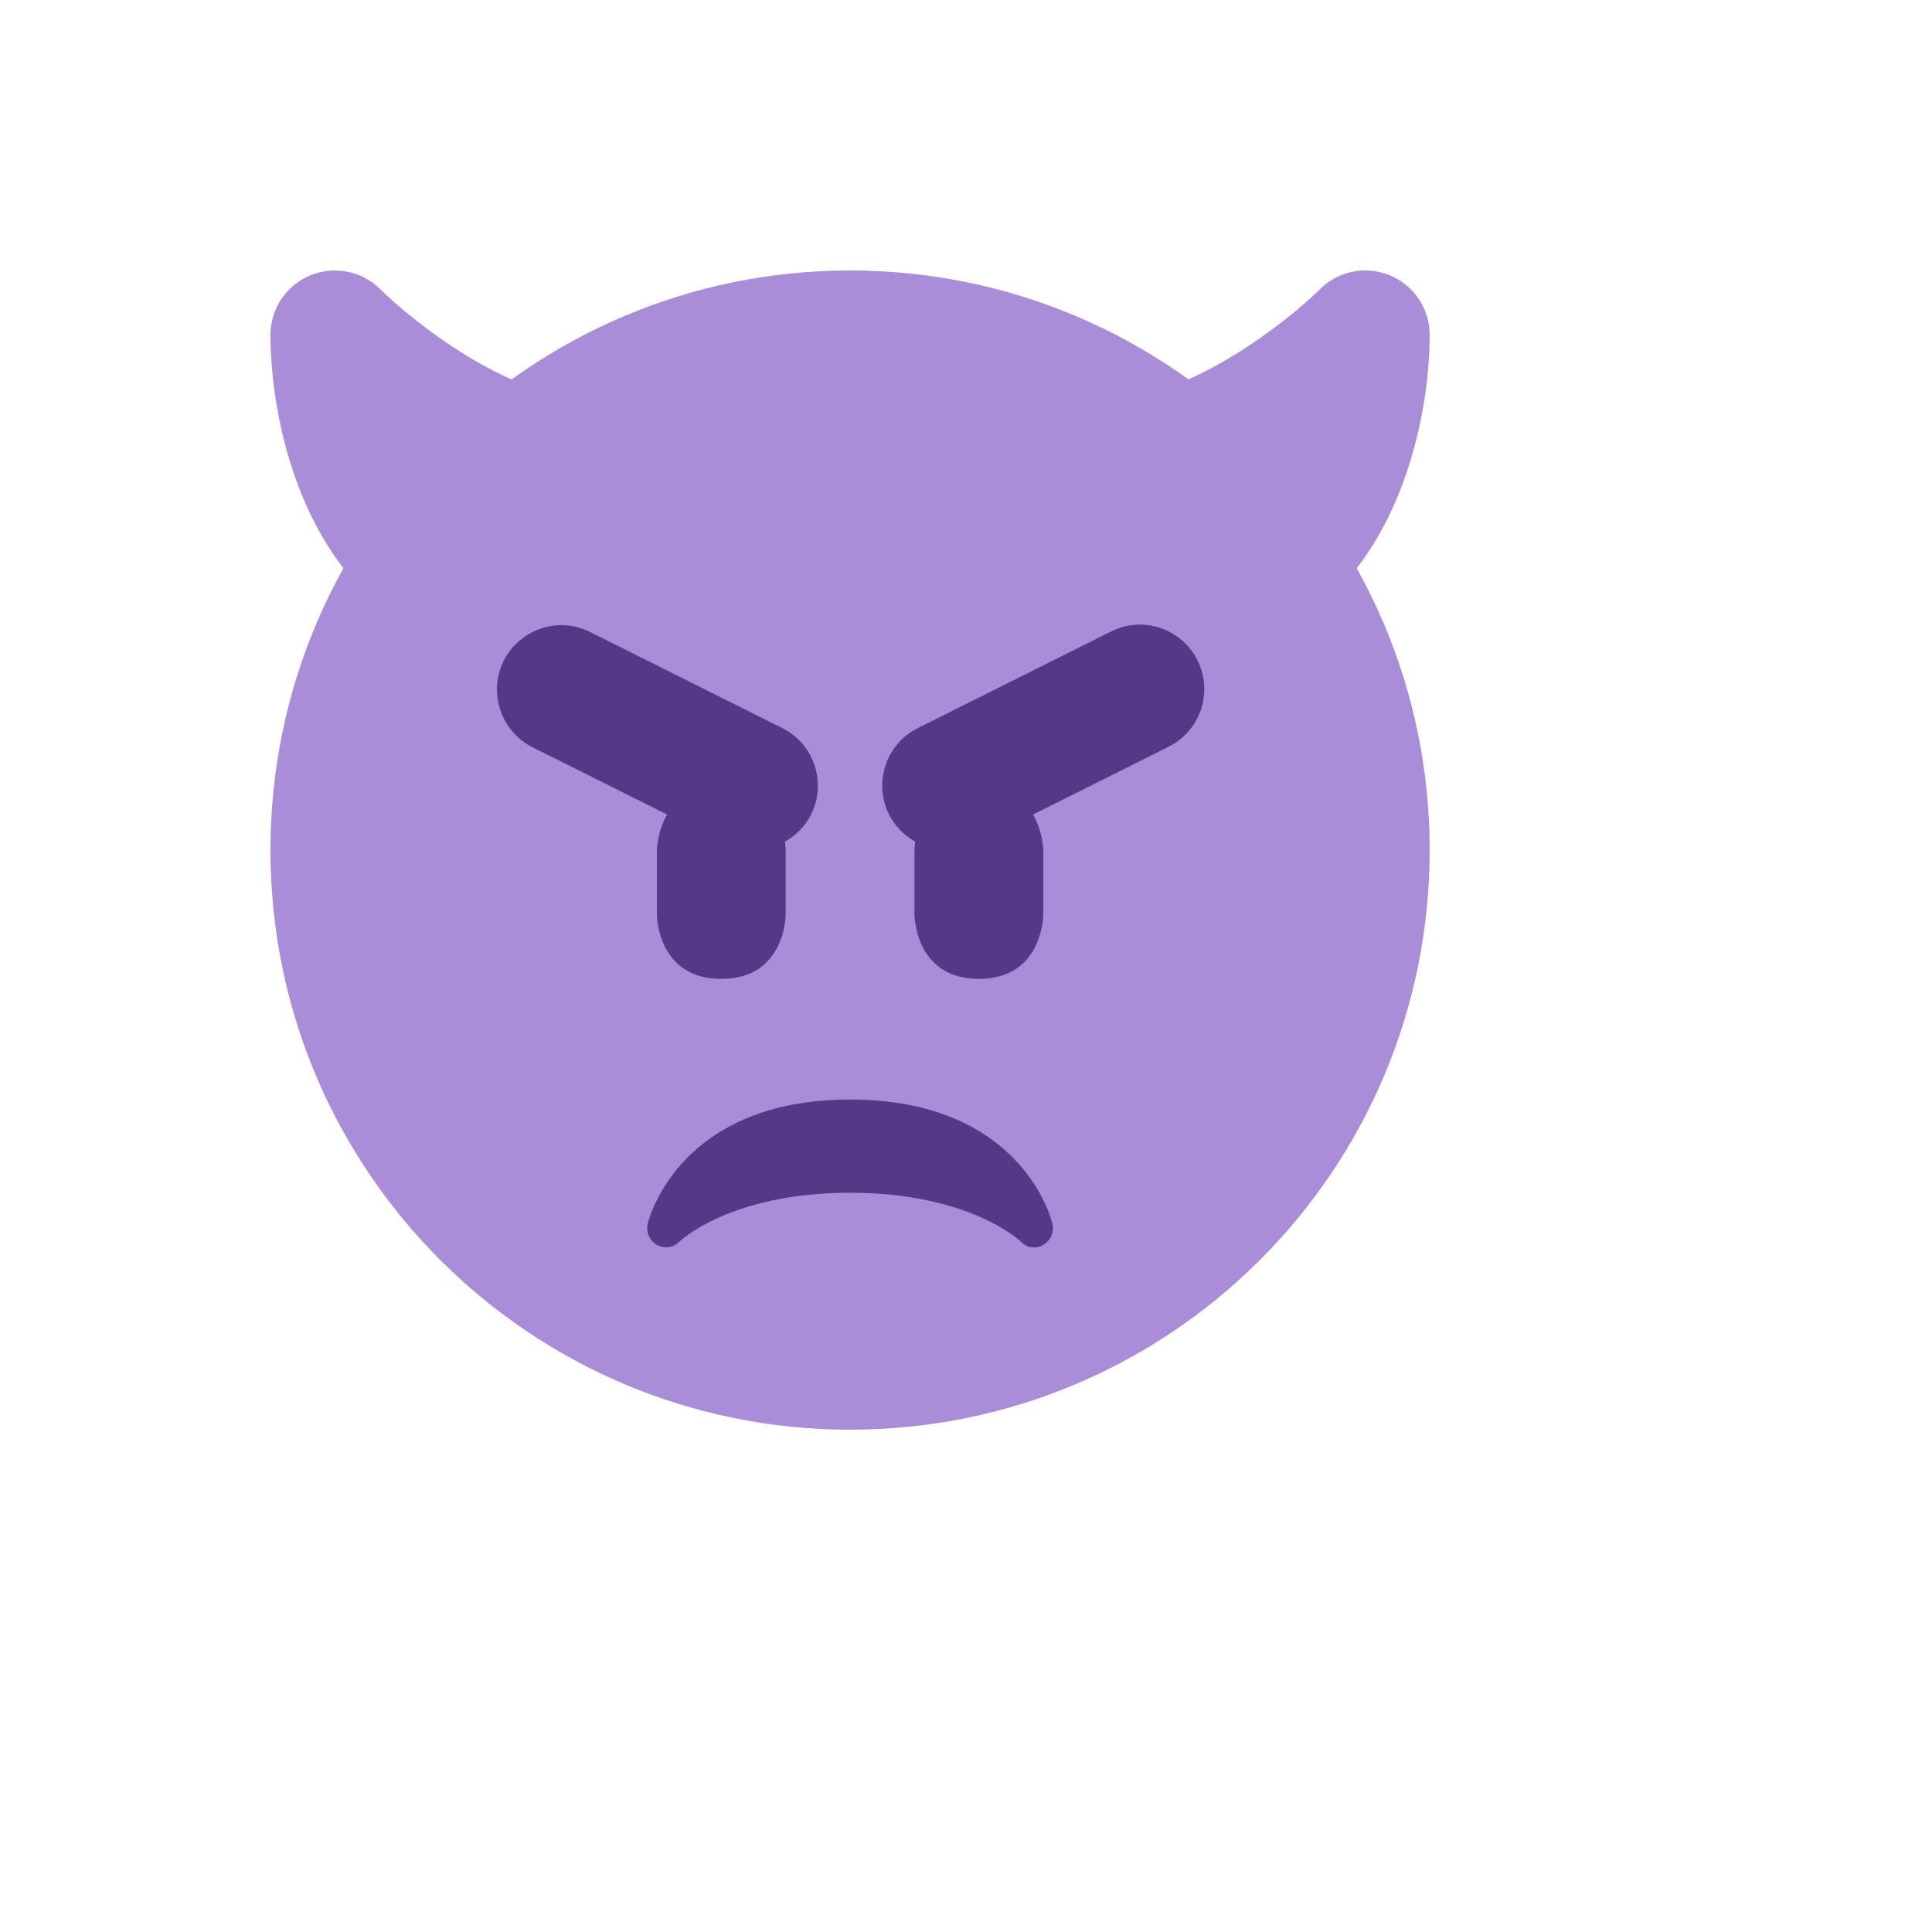 <svg xmlns="http://www.w3.org/2000/svg" version="1.1" xmlns:xlink="http://www.w3.org/1999/xlink" width="100%" height="100%" id="svgWorkerArea" viewBox="-25 -25 625 625" xmlns:idraw="https://idraw.muisca.co" style="background: white;"><defs id="defsdoc"><pattern id="patternBool" x="0" y="0" width="10" height="10" patternUnits="userSpaceOnUse" patternTransform="rotate(35)"><circle cx="5" cy="5" r="4" style="stroke: none;fill: #ff000070;"></circle></pattern></defs><g id="fileImp-982947900" class="cosito"><path id="circleImp-329612210" fill="#AA8DD8" class="grouped" d="M62.5 250C62.5 146.409 146.408 62.5 250 62.5 353.592 62.5 437.5 146.409 437.5 250 437.5 353.592 353.592 437.5 250 437.5 146.408 437.5 62.5 353.592 62.5 250 62.5 250 62.5 250 62.5 250"></path><path id="pathImp-413985788" fill="#AA8DD8" class="grouped" d="M166.667 104.167C139.792 104.167 108.01 78.479 98.062 68.604 92.107 62.645 83.146 60.865 75.365 64.094 67.577 67.312 62.498 74.907 62.5 83.334 62.5 119.365 79.917 187.5 145.833 187.5 153.726 187.5 160.941 183.04 164.469 175.979 164.469 175.979 185.302 134.313 185.302 134.313 192.238 120.461 182.158 104.154 166.667 104.167 166.667 104.167 166.667 104.167 166.667 104.167M424.646 64.094C416.86 60.856 407.89 62.643 401.938 68.615 392.708 77.834 360.302 104.167 333.333 104.167 317.834 104.151 307.751 120.468 314.698 134.323 314.698 134.323 335.531 175.99 335.531 175.99 339.062 183.046 346.276 187.502 354.167 187.5 420.083 187.5 437.5 119.365 437.5 83.334 437.5 74.906 432.427 67.313 424.646 64.094 424.646 64.094 424.646 64.094 424.646 64.094"></path><path id="pathImp-52439354" fill="#553986" class="grouped" d="M228.062 210.531C228.062 210.531 165.562 179.281 165.562 179.281 151.071 172.392 134.556 183.773 135.835 199.768 136.406 206.898 140.593 213.239 146.927 216.563 146.927 216.563 190.802 238.5 190.802 238.5 187.615 244.052 187.5 250.011 187.5 250.011 187.5 250.011 187.5 270.844 187.5 270.844 187.5 270.844 187.5 291.677 208.333 291.677 229.167 291.677 229.167 270.844 229.167 270.844 229.167 270.844 229.167 250.011 229.167 250.011 229.167 250.011 229.135 248.875 228.906 247.271 232.554 245.267 235.509 242.205 237.385 238.49 242.529 228.195 238.355 215.679 228.062 210.531 228.062 210.531 228.062 210.531 228.062 210.531M362.385 188.604C357.242 178.306 344.722 174.131 334.427 179.281 334.427 179.281 271.927 210.531 271.927 210.531 261.629 215.675 257.454 228.195 262.604 238.49 264.542 242.365 267.562 245.302 271.083 247.271 270.865 248.875 270.833 250.011 270.833 250.011 270.833 250.011 270.833 270.844 270.833 270.844 270.833 270.844 270.833 291.677 291.667 291.677 312.5 291.677 312.5 270.844 312.5 270.844 312.5 270.844 312.5 250.011 312.5 250.011 312.5 250.011 312.385 244.052 309.188 238.5 309.188 238.5 353.062 216.563 353.062 216.563 363.36 211.419 367.535 198.899 362.385 188.604 362.385 188.604 362.385 188.604 362.385 188.604M315.438 370.781C315.031 369.062 305.177 330.698 250 330.698 194.885 330.698 184.948 369.135 184.562 370.781 183.892 373.454 185.051 376.252 187.417 377.667 189.786 379.077 192.812 378.681 194.74 376.708 194.896 376.542 211.229 360.854 250.01 360.854 288.792 360.854 305.125 376.552 305.271 376.698 307.17 378.699 310.202 379.119 312.573 377.708 314.933 376.269 316.092 373.468 315.438 370.781 315.438 370.781 315.438 370.781 315.438 370.781"></path></g></svg>